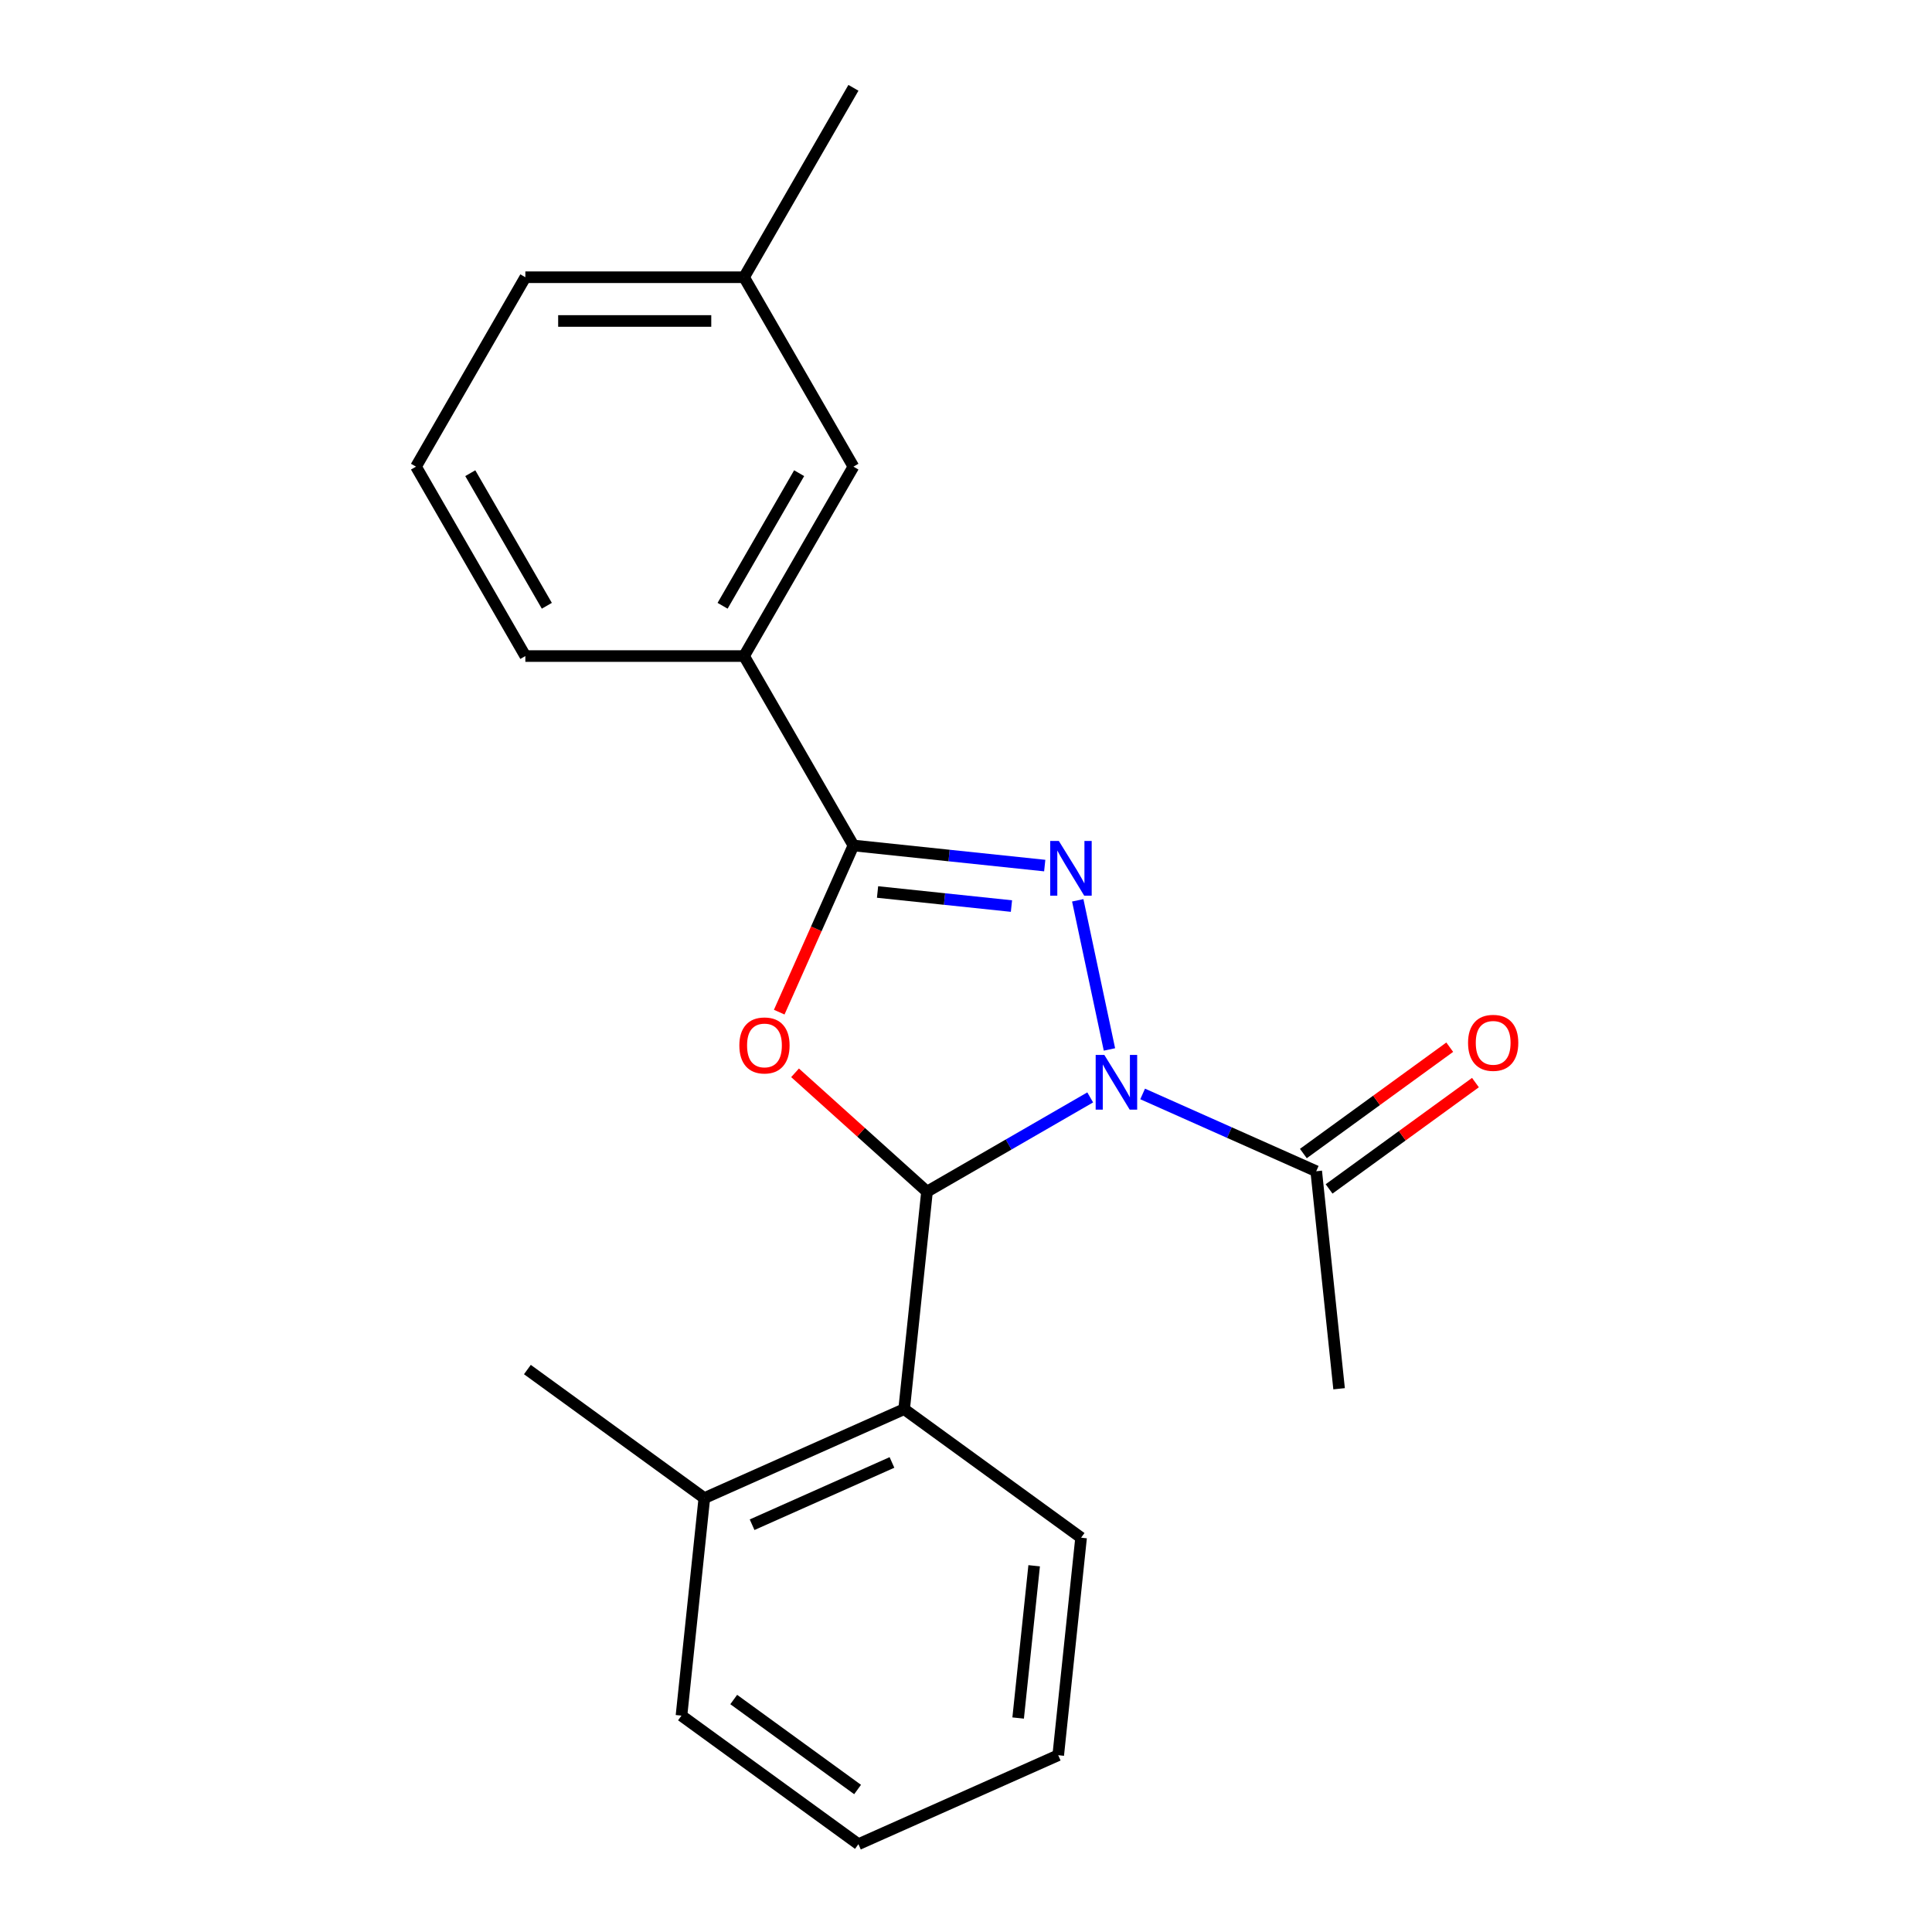 <?xml version='1.0' encoding='iso-8859-1'?>
<svg version='1.1' baseProfile='full'
              xmlns='http://www.w3.org/2000/svg'
                      xmlns:rdkit='http://www.rdkit.org/xml'
                      xmlns:xlink='http://www.w3.org/1999/xlink'
                  xml:space='preserve'
width='1000px' height='1000px' viewBox='0 0 1000 1000'>
<!-- END OF HEADER -->
<rect style='opacity:1.0;fill:#FFFFFF;stroke:none' width='1000' height='1000' x='0' y='0'> </rect>
<path class='bond-0' d='M 574.245,543.191 L 557.839,466.004' style='fill:none;fill-rule:evenodd;stroke:#0000FF;stroke-width:6px;stroke-linecap:butt;stroke-linejoin:miter;stroke-opacity:1' />
<path class='bond-1' d='M 564.287,568.016 L 522.052,592.401' style='fill:none;fill-rule:evenodd;stroke:#0000FF;stroke-width:6px;stroke-linecap:butt;stroke-linejoin:miter;stroke-opacity:1' />
<path class='bond-1' d='M 522.052,592.401 L 479.817,616.785' style='fill:none;fill-rule:evenodd;stroke:#000000;stroke-width:6px;stroke-linecap:butt;stroke-linejoin:miter;stroke-opacity:1' />
<path class='bond-4' d='M 591.427,566.223 L 636.352,586.225' style='fill:none;fill-rule:evenodd;stroke:#0000FF;stroke-width:6px;stroke-linecap:butt;stroke-linejoin:miter;stroke-opacity:1' />
<path class='bond-4' d='M 636.352,586.225 L 681.276,606.227' style='fill:none;fill-rule:evenodd;stroke:#000000;stroke-width:6px;stroke-linecap:butt;stroke-linejoin:miter;stroke-opacity:1' />
<path class='bond-3' d='M 540.75,448.022 L 491.241,442.819' style='fill:none;fill-rule:evenodd;stroke:#0000FF;stroke-width:6px;stroke-linecap:butt;stroke-linejoin:miter;stroke-opacity:1' />
<path class='bond-3' d='M 491.241,442.819 L 441.733,437.615' style='fill:none;fill-rule:evenodd;stroke:#000000;stroke-width:6px;stroke-linecap:butt;stroke-linejoin:miter;stroke-opacity:1' />
<path class='bond-3' d='M 523.53,468.978 L 488.875,465.336' style='fill:none;fill-rule:evenodd;stroke:#0000FF;stroke-width:6px;stroke-linecap:butt;stroke-linejoin:miter;stroke-opacity:1' />
<path class='bond-3' d='M 488.875,465.336 L 454.219,461.693' style='fill:none;fill-rule:evenodd;stroke:#000000;stroke-width:6px;stroke-linecap:butt;stroke-linejoin:miter;stroke-opacity:1' />
<path class='bond-2' d='M 479.817,616.785 L 445.667,586.037' style='fill:none;fill-rule:evenodd;stroke:#000000;stroke-width:6px;stroke-linecap:butt;stroke-linejoin:miter;stroke-opacity:1' />
<path class='bond-2' d='M 445.667,586.037 L 411.518,555.288' style='fill:none;fill-rule:evenodd;stroke:#FF0000;stroke-width:6px;stroke-linecap:butt;stroke-linejoin:miter;stroke-opacity:1' />
<path class='bond-5' d='M 479.817,616.785 L 467.983,729.372' style='fill:none;fill-rule:evenodd;stroke:#000000;stroke-width:6px;stroke-linecap:butt;stroke-linejoin:miter;stroke-opacity:1' />
<path class='bond-21' d='M 403.323,523.885 L 422.528,480.75' style='fill:none;fill-rule:evenodd;stroke:#FF0000;stroke-width:6px;stroke-linecap:butt;stroke-linejoin:miter;stroke-opacity:1' />
<path class='bond-21' d='M 422.528,480.75 L 441.733,437.615' style='fill:none;fill-rule:evenodd;stroke:#000000;stroke-width:6px;stroke-linecap:butt;stroke-linejoin:miter;stroke-opacity:1' />
<path class='bond-6' d='M 441.733,437.615 L 385.129,339.575' style='fill:none;fill-rule:evenodd;stroke:#000000;stroke-width:6px;stroke-linecap:butt;stroke-linejoin:miter;stroke-opacity:1' />
<path class='bond-7' d='M 687.931,615.386 L 725.809,587.866' style='fill:none;fill-rule:evenodd;stroke:#000000;stroke-width:6px;stroke-linecap:butt;stroke-linejoin:miter;stroke-opacity:1' />
<path class='bond-7' d='M 725.809,587.866 L 763.687,560.345' style='fill:none;fill-rule:evenodd;stroke:#FF0000;stroke-width:6px;stroke-linecap:butt;stroke-linejoin:miter;stroke-opacity:1' />
<path class='bond-7' d='M 674.622,597.068 L 712.5,569.548' style='fill:none;fill-rule:evenodd;stroke:#000000;stroke-width:6px;stroke-linecap:butt;stroke-linejoin:miter;stroke-opacity:1' />
<path class='bond-7' d='M 712.5,569.548 L 750.379,542.028' style='fill:none;fill-rule:evenodd;stroke:#FF0000;stroke-width:6px;stroke-linecap:butt;stroke-linejoin:miter;stroke-opacity:1' />
<path class='bond-12' d='M 681.276,606.227 L 693.11,718.814' style='fill:none;fill-rule:evenodd;stroke:#000000;stroke-width:6px;stroke-linecap:butt;stroke-linejoin:miter;stroke-opacity:1' />
<path class='bond-9' d='M 467.983,729.372 L 364.564,775.417' style='fill:none;fill-rule:evenodd;stroke:#000000;stroke-width:6px;stroke-linecap:butt;stroke-linejoin:miter;stroke-opacity:1' />
<path class='bond-9' d='M 461.679,756.963 L 389.286,789.194' style='fill:none;fill-rule:evenodd;stroke:#000000;stroke-width:6px;stroke-linecap:butt;stroke-linejoin:miter;stroke-opacity:1' />
<path class='bond-11' d='M 467.983,729.372 L 559.57,795.913' style='fill:none;fill-rule:evenodd;stroke:#000000;stroke-width:6px;stroke-linecap:butt;stroke-linejoin:miter;stroke-opacity:1' />
<path class='bond-8' d='M 385.129,339.575 L 441.733,241.535' style='fill:none;fill-rule:evenodd;stroke:#000000;stroke-width:6px;stroke-linecap:butt;stroke-linejoin:miter;stroke-opacity:1' />
<path class='bond-8' d='M 374.012,313.548 L 413.634,244.92' style='fill:none;fill-rule:evenodd;stroke:#000000;stroke-width:6px;stroke-linecap:butt;stroke-linejoin:miter;stroke-opacity:1' />
<path class='bond-13' d='M 385.129,339.575 L 271.922,339.575' style='fill:none;fill-rule:evenodd;stroke:#000000;stroke-width:6px;stroke-linecap:butt;stroke-linejoin:miter;stroke-opacity:1' />
<path class='bond-10' d='M 441.733,241.535 L 385.129,143.495' style='fill:none;fill-rule:evenodd;stroke:#000000;stroke-width:6px;stroke-linecap:butt;stroke-linejoin:miter;stroke-opacity:1' />
<path class='bond-15' d='M 364.564,775.417 L 272.977,708.876' style='fill:none;fill-rule:evenodd;stroke:#000000;stroke-width:6px;stroke-linecap:butt;stroke-linejoin:miter;stroke-opacity:1' />
<path class='bond-16' d='M 364.564,775.417 L 352.73,888.004' style='fill:none;fill-rule:evenodd;stroke:#000000;stroke-width:6px;stroke-linecap:butt;stroke-linejoin:miter;stroke-opacity:1' />
<path class='bond-18' d='M 385.129,143.495 L 441.733,45.455' style='fill:none;fill-rule:evenodd;stroke:#000000;stroke-width:6px;stroke-linecap:butt;stroke-linejoin:miter;stroke-opacity:1' />
<path class='bond-23' d='M 385.129,143.495 L 271.922,143.495' style='fill:none;fill-rule:evenodd;stroke:#000000;stroke-width:6px;stroke-linecap:butt;stroke-linejoin:miter;stroke-opacity:1' />
<path class='bond-23' d='M 368.148,166.136 L 288.903,166.136' style='fill:none;fill-rule:evenodd;stroke:#000000;stroke-width:6px;stroke-linecap:butt;stroke-linejoin:miter;stroke-opacity:1' />
<path class='bond-19' d='M 559.57,795.913 L 547.736,908.5' style='fill:none;fill-rule:evenodd;stroke:#000000;stroke-width:6px;stroke-linecap:butt;stroke-linejoin:miter;stroke-opacity:1' />
<path class='bond-19' d='M 535.277,810.435 L 526.994,889.245' style='fill:none;fill-rule:evenodd;stroke:#000000;stroke-width:6px;stroke-linecap:butt;stroke-linejoin:miter;stroke-opacity:1' />
<path class='bond-14' d='M 271.922,339.575 L 215.319,241.535' style='fill:none;fill-rule:evenodd;stroke:#000000;stroke-width:6px;stroke-linecap:butt;stroke-linejoin:miter;stroke-opacity:1' />
<path class='bond-14' d='M 283.04,313.548 L 243.417,244.92' style='fill:none;fill-rule:evenodd;stroke:#000000;stroke-width:6px;stroke-linecap:butt;stroke-linejoin:miter;stroke-opacity:1' />
<path class='bond-17' d='M 215.319,241.535 L 271.922,143.495' style='fill:none;fill-rule:evenodd;stroke:#000000;stroke-width:6px;stroke-linecap:butt;stroke-linejoin:miter;stroke-opacity:1' />
<path class='bond-22' d='M 352.73,888.004 L 444.317,954.545' style='fill:none;fill-rule:evenodd;stroke:#000000;stroke-width:6px;stroke-linecap:butt;stroke-linejoin:miter;stroke-opacity:1' />
<path class='bond-22' d='M 379.776,879.668 L 443.887,926.247' style='fill:none;fill-rule:evenodd;stroke:#000000;stroke-width:6px;stroke-linecap:butt;stroke-linejoin:miter;stroke-opacity:1' />
<path class='bond-20' d='M 547.736,908.5 L 444.317,954.545' style='fill:none;fill-rule:evenodd;stroke:#000000;stroke-width:6px;stroke-linecap:butt;stroke-linejoin:miter;stroke-opacity:1' />
<path  class='atom-0' d='M 571.597 546.022
L 580.877 561.022
Q 581.797 562.502, 583.277 565.182
Q 584.757 567.862, 584.837 568.022
L 584.837 546.022
L 588.597 546.022
L 588.597 574.342
L 584.717 574.342
L 574.757 557.942
Q 573.597 556.022, 572.357 553.822
Q 571.157 551.622, 570.797 550.942
L 570.797 574.342
L 567.117 574.342
L 567.117 546.022
L 571.597 546.022
' fill='#0000FF'/>
<path  class='atom-1' d='M 548.06 435.288
L 557.34 450.288
Q 558.26 451.768, 559.74 454.448
Q 561.22 457.128, 561.3 457.288
L 561.3 435.288
L 565.06 435.288
L 565.06 463.608
L 561.18 463.608
L 551.22 447.208
Q 550.06 445.288, 548.82 443.088
Q 547.62 440.888, 547.26 440.208
L 547.26 463.608
L 543.58 463.608
L 543.58 435.288
L 548.06 435.288
' fill='#0000FF'/>
<path  class='atom-3' d='M 382.687 541.115
Q 382.687 534.315, 386.047 530.515
Q 389.407 526.715, 395.687 526.715
Q 401.967 526.715, 405.327 530.515
Q 408.687 534.315, 408.687 541.115
Q 408.687 547.995, 405.287 551.915
Q 401.887 555.795, 395.687 555.795
Q 389.447 555.795, 386.047 551.915
Q 382.687 548.035, 382.687 541.115
M 395.687 552.595
Q 400.007 552.595, 402.327 549.715
Q 404.687 546.795, 404.687 541.115
Q 404.687 535.555, 402.327 532.755
Q 400.007 529.915, 395.687 529.915
Q 391.367 529.915, 389.007 532.715
Q 386.687 535.515, 386.687 541.115
Q 386.687 546.835, 389.007 549.715
Q 391.367 552.595, 395.687 552.595
' fill='#FF0000'/>
<path  class='atom-8' d='M 759.863 539.766
Q 759.863 532.966, 763.223 529.166
Q 766.583 525.366, 772.863 525.366
Q 779.143 525.366, 782.503 529.166
Q 785.863 532.966, 785.863 539.766
Q 785.863 546.646, 782.463 550.566
Q 779.063 554.446, 772.863 554.446
Q 766.623 554.446, 763.223 550.566
Q 759.863 546.686, 759.863 539.766
M 772.863 551.246
Q 777.183 551.246, 779.503 548.366
Q 781.863 545.446, 781.863 539.766
Q 781.863 534.206, 779.503 531.406
Q 777.183 528.566, 772.863 528.566
Q 768.543 528.566, 766.183 531.366
Q 763.863 534.166, 763.863 539.766
Q 763.863 545.486, 766.183 548.366
Q 768.543 551.246, 772.863 551.246
' fill='#FF0000'/>
</svg>
